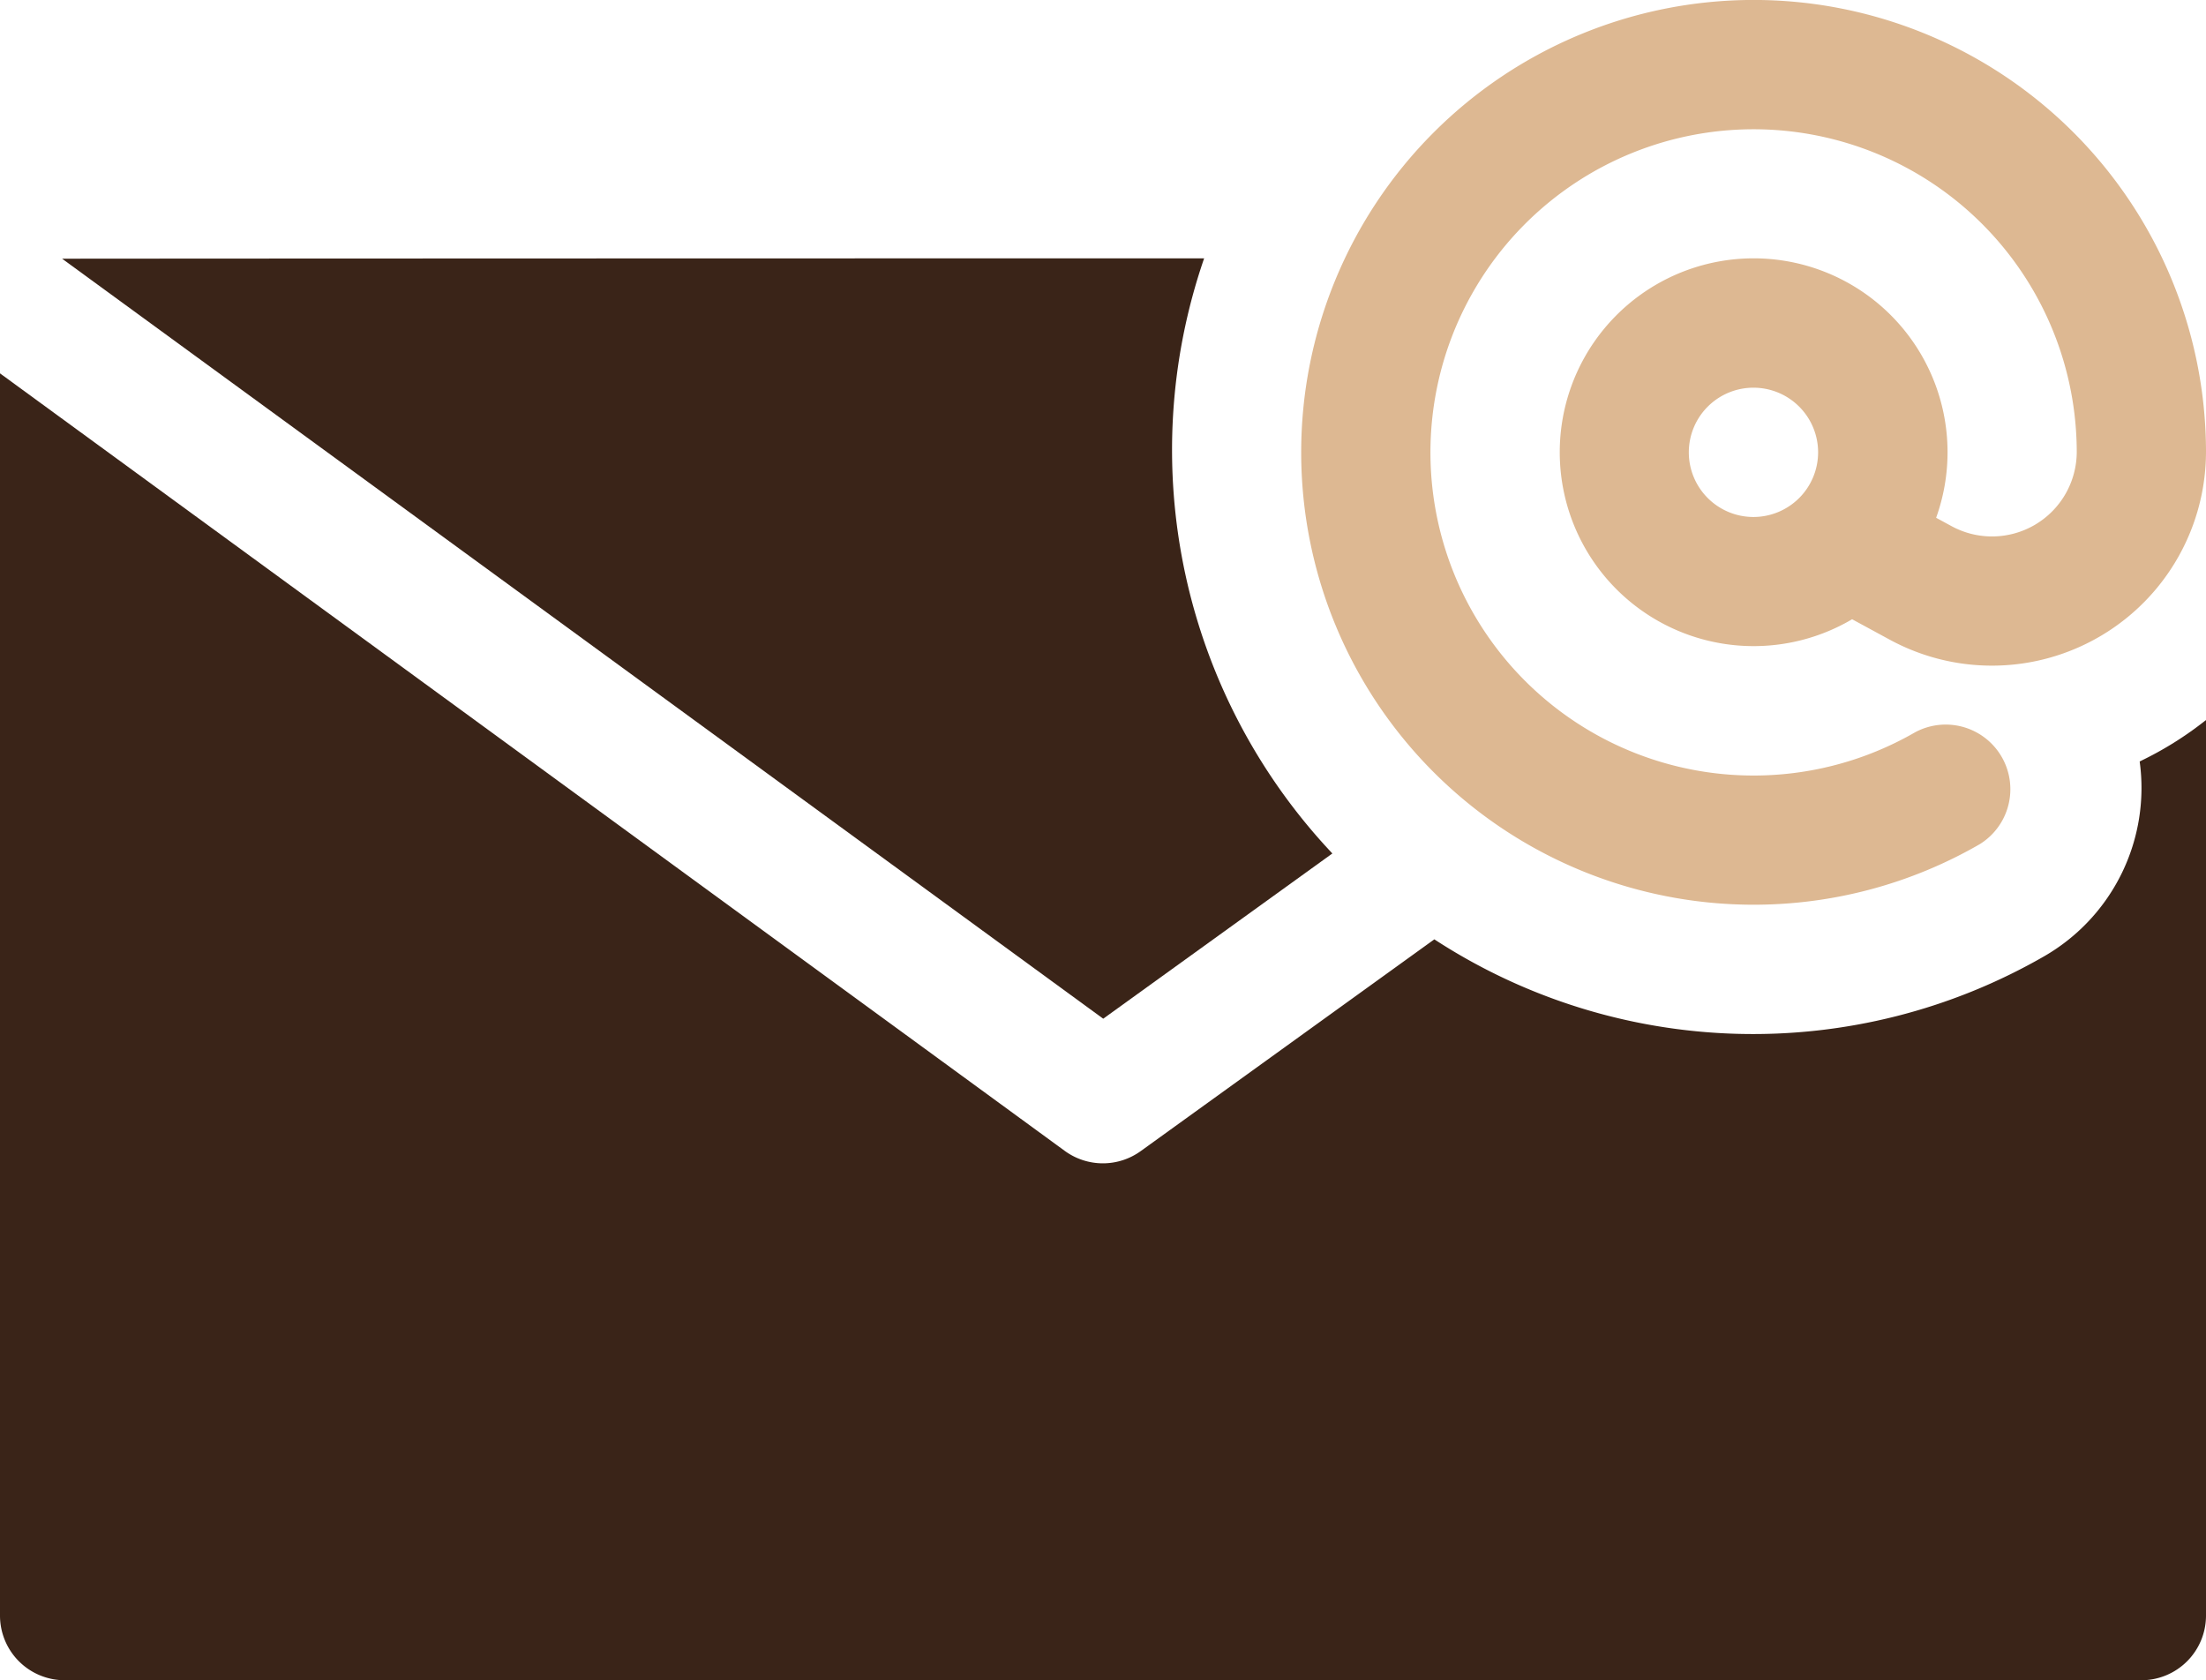 <svg xmlns="http://www.w3.org/2000/svg" width="49.888" height="38" viewBox="0 0 49.888 38">
  <g id="email" transform="translate(0 0.001)">
    <path id="Path_2627" data-name="Path 2627" d="M43.119,73.4a13.3,13.3,0,0,1-2.9-13.459c-12.483,0-25.773.006-25.826.008L37.937,77.137Zm0,0" transform="translate(-12.988 -54.099)" fill="#3a2418"/>
    <path id="Path_2628" data-name="Path 2628" d="M46.237,99.838a13.2,13.2,0,0,1-13.8-.378L25.8,104.247a1.462,1.462,0,0,1-1.717,0L0,86.66v28.094a1.462,1.462,0,0,0,1.462,1.462H48.426a1.462,1.462,0,0,0,1.462-1.462V94.5a7.839,7.839,0,0,1-1.5.937A4.393,4.393,0,0,1,46.237,99.838Zm0,0" transform="translate(0 -78.217)" fill="#3a2418"/>
    <path id="Path_2629" data-name="Path 2629" d="M312.177,20.46a10.217,10.217,0,0,0,5.119-1.37,1.462,1.462,0,0,0-1.463-2.53,7.308,7.308,0,1,1,3.655-6.352,1.916,1.916,0,0,1-2.834,1.689l-.346-.188a4.385,4.385,0,1,0-1.9,2.295l.851.462a4.841,4.841,0,0,0,7.152-4.269A10.231,10.231,0,1,0,312.177,20.46Zm0-8.769a1.462,1.462,0,1,1,1.462-1.462A1.463,1.463,0,0,1,312.18,11.691Zm0,0" transform="translate(-272.523)" fill="#ddb892"/>
  </g>
</svg>
